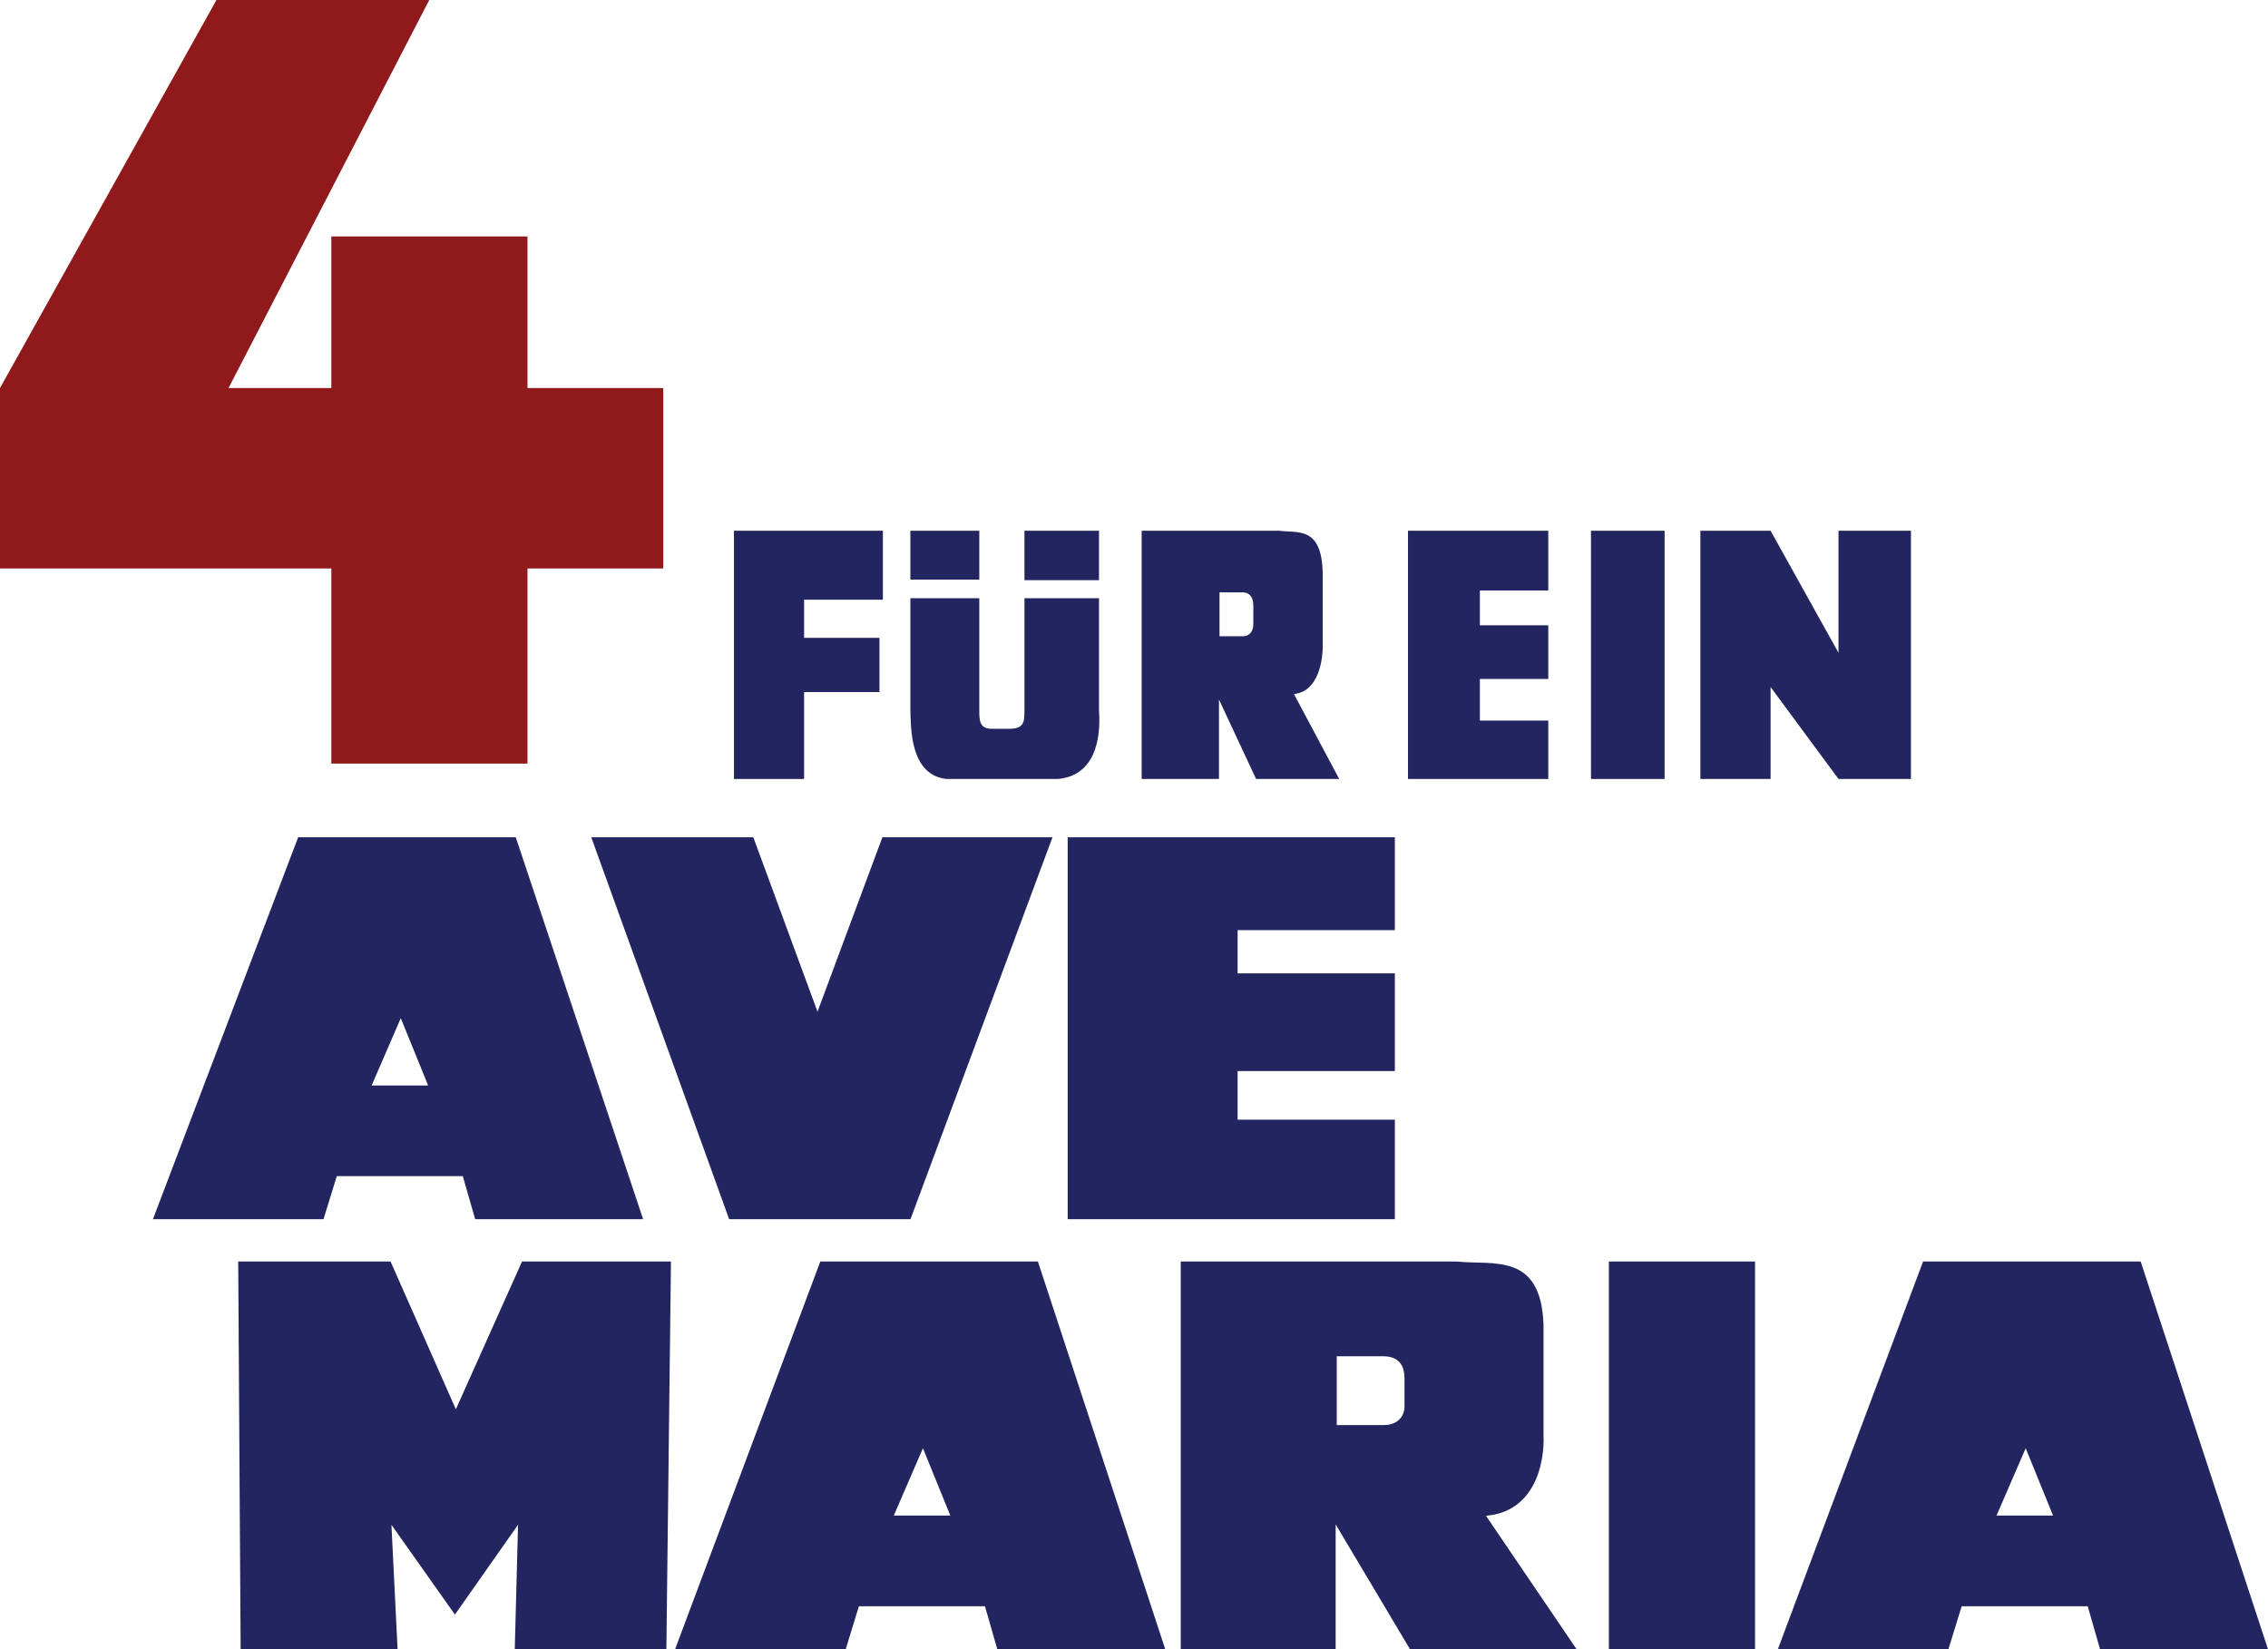 <?xml version="1.0" encoding="UTF-8"?>
<svg xmlns="http://www.w3.org/2000/svg" xmlns:xlink="http://www.w3.org/1999/xlink" width="365pt" height="265.47pt" viewBox="0 0 365 265.47" version="1.1">
<defs>
<clipPath id="clip1">
  <path d="M 190 203 L 254 203 L 254 265.469 L 190 265.469 Z M 190 203 "/>
</clipPath>
<clipPath id="clip2">
  <path d="M 38 203 L 108 203 L 108 265.469 L 38 265.469 Z M 38 203 "/>
</clipPath>
<clipPath id="clip3">
  <path d="M 108 203 L 188 203 L 188 265.469 L 108 265.469 Z M 108 203 "/>
</clipPath>
<clipPath id="clip4">
  <path d="M 286 203 L 365 203 L 365 265.469 L 286 265.469 Z M 286 203 "/>
</clipPath>
<clipPath id="clip5">
  <path d="M 258 203 L 283 203 L 283 265.469 L 258 265.469 Z M 258 203 "/>
</clipPath>
</defs>
<g id="surface1">
<path style=" stroke:none;fill-rule:nonzero;fill:rgb(56.099%,9.799%,10.599%);fill-opacity:1;" d="M 34.836 -0.004 L 69.082 -0.004 L 36.781 62.457 L 53.324 62.457 L 53.324 38.055 L 84.891 38.055 L 84.891 62.457 L 106.742 62.457 L 106.742 91.504 L 84.891 91.504 L 84.891 122.91 L 53.324 122.91 L 53.324 91.504 L 0 91.504 L 0 62.457 L 34.836 -0.004 "/>
<path style=" stroke:none;fill-rule:nonzero;fill:rgb(13.699%,14.499%,37.599%);fill-opacity:1;" d="M 118.121 85.43 L 142.086 85.43 L 142.086 96.531 L 129.406 96.531 L 129.406 102.672 L 141.535 102.672 L 141.535 111.395 L 129.406 111.395 L 129.406 125.387 L 118.121 125.387 L 118.121 85.43 "/>
<g clip-path="url(#clip1)" clip-rule="nonzero">
<path style=" stroke:none;fill-rule:nonzero;fill:rgb(13.699%,14.499%,37.599%);fill-opacity:1;" d="M 215.129 218.305 L 222.801 218.305 C 223.992 218.359 225.996 218.777 226.031 221.715 L 226.031 225.977 C 226.176 228.223 224.68 229.355 222.801 229.383 L 215.129 229.383 Z M 190.02 203.055 L 190.02 265.469 L 214.953 265.469 L 214.953 245.367 L 226.922 265.469 L 253.734 265.469 L 239.141 243.98 C 246.82 243.371 248.645 235.812 248.406 230.805 L 248.406 213.262 C 248.02 201.492 240.285 203.691 234.414 203.055 L 190.02 203.055 "/>
</g>
<path style=" stroke:none;fill-rule:nonzero;fill:rgb(13.699%,14.499%,37.599%);fill-opacity:1;" d="M 226.594 85.43 L 249.172 85.43 L 249.172 95.047 L 238.164 95.047 L 238.164 100.648 L 249.172 100.648 L 249.172 109.289 L 238.164 109.289 L 238.164 115.988 L 249.172 115.988 L 249.172 125.387 L 226.594 125.387 L 226.594 85.43 "/>
<path style=" stroke:none;fill-rule:nonzero;fill:rgb(13.699%,14.499%,37.599%);fill-opacity:1;" d="M 256.047 85.43 L 267.895 85.43 L 267.895 125.387 L 256.047 125.387 L 256.047 85.43 "/>
<path style=" stroke:none;fill-rule:nonzero;fill:rgb(13.699%,14.499%,37.599%);fill-opacity:1;" d="M 273.652 85.43 L 284.949 85.43 L 295.879 105.078 L 295.879 85.43 L 307.535 85.43 L 307.535 125.387 L 295.879 125.387 L 284.949 110.586 L 284.949 125.387 L 273.652 125.387 L 273.652 85.43 "/>
<path style=" stroke:none;fill-rule:nonzero;fill:rgb(13.699%,14.499%,37.599%);fill-opacity:1;" d="M 64.5 163.887 L 68.902 174.719 L 59.809 174.719 Z M 47.984 134.77 L 24.613 196.242 L 52.066 196.242 L 54.199 189.316 L 74.48 189.316 L 76.469 196.242 L 103.496 196.242 L 83.004 134.77 L 47.984 134.77 "/>
<path style=" stroke:none;fill-rule:nonzero;fill:rgb(13.699%,14.499%,37.599%);fill-opacity:1;" d="M 95.156 134.77 L 121.234 134.77 L 131.566 162.844 L 142.008 134.77 L 169.383 134.77 L 146.531 196.242 L 117.344 196.242 L 95.156 134.77 "/>
<path style=" stroke:none;fill-rule:nonzero;fill:rgb(13.699%,14.499%,37.599%);fill-opacity:1;" d="M 171.828 134.77 L 224.48 134.77 L 224.48 149.719 L 199.172 149.719 L 199.172 156.676 L 224.48 156.676 L 224.48 172.402 L 199.172 172.402 L 199.172 180.227 L 224.48 180.227 L 224.48 196.242 L 171.828 196.242 L 171.828 134.77 "/>
<g clip-path="url(#clip2)" clip-rule="nonzero">
<path style=" stroke:none;fill-rule:nonzero;fill:rgb(13.699%,14.499%,37.599%);fill-opacity:1;" d="M 38.336 203.055 L 62.855 203.055 L 73.363 226.844 L 84.012 203.055 L 107.98 203.055 L 107.242 265.469 L 82.844 265.469 L 83.371 245.434 L 73.211 259.887 L 62.996 245.434 L 63.984 265.469 L 38.727 265.469 L 38.336 203.055 "/>
</g>
<path style=" stroke:none;fill-rule:nonzero;fill:rgb(13.699%,14.499%,37.599%);fill-opacity:1;" d="M 146.512 96.289 L 157.602 96.289 L 157.602 114.387 C 157.602 116.023 157.664 117.336 159.668 117.305 L 162.754 117.305 C 164.98 117.188 164.844 115.883 164.871 114.387 L 164.871 96.289 L 176.867 96.289 L 176.867 114.387 C 177.207 119.008 176.176 124.898 170.211 125.387 L 152.297 125.387 C 146.426 124.707 146.609 117.129 146.512 114.387 L 146.512 96.289 "/>
<path style=" stroke:none;fill-rule:nonzero;fill:rgb(13.699%,14.499%,37.599%);fill-opacity:1;" d="M 146.512 85.43 L 157.602 85.43 L 157.602 93.293 L 146.512 93.293 L 146.512 85.43 "/>
<path style=" stroke:none;fill-rule:nonzero;fill:rgb(13.699%,14.499%,37.599%);fill-opacity:1;" d="M 164.871 85.43 L 176.867 85.43 L 176.867 93.387 L 164.871 93.387 L 164.871 85.43 "/>
<path style=" stroke:none;fill-rule:nonzero;fill:rgb(13.699%,14.499%,37.599%);fill-opacity:1;" d="M 196.262 95.352 L 200.09 95.352 C 200.688 95.391 201.688 95.656 201.703 97.527 L 201.703 100.242 C 201.773 101.672 201.027 102.395 200.09 102.414 L 196.262 102.414 Z M 183.734 85.43 L 183.734 125.387 L 196.176 125.387 L 196.176 112.598 L 202.148 125.387 L 215.527 125.387 L 208.242 111.715 C 212.074 111.324 212.988 106.512 212.867 103.32 L 212.867 92.141 C 212.676 84.645 208.816 85.836 205.887 85.43 L 183.734 85.43 "/>
<g clip-path="url(#clip3)" clip-rule="nonzero">
<path style=" stroke:none;fill-rule:nonzero;fill:rgb(13.699%,14.499%,37.599%);fill-opacity:1;" d="M 148.531 233.113 L 152.938 243.945 L 143.844 243.945 Z M 132.016 203.055 L 108.645 265.469 L 136.102 265.469 L 138.23 258.543 L 158.512 258.543 L 160.5 265.469 L 187.531 265.469 L 167.035 203.055 L 132.016 203.055 "/>
</g>
<g clip-path="url(#clip4)" clip-rule="nonzero">
<path style=" stroke:none;fill-rule:nonzero;fill:rgb(13.699%,14.499%,37.599%);fill-opacity:1;" d="M 326.004 233.113 L 330.406 243.945 L 321.312 243.945 Z M 309.488 203.055 L 286.117 265.469 L 313.57 265.469 L 315.703 258.543 L 335.984 258.543 L 337.973 265.469 L 365 265.469 L 344.508 203.055 L 309.488 203.055 "/>
</g>
<g clip-path="url(#clip5)" clip-rule="nonzero">
<path style=" stroke:none;fill-rule:nonzero;fill:rgb(13.699%,14.499%,37.599%);fill-opacity:1;" d="M 258.922 203.055 L 282.445 203.055 L 282.445 265.469 L 258.922 265.469 L 258.922 203.055 "/>
</g>
</g>
</svg>
